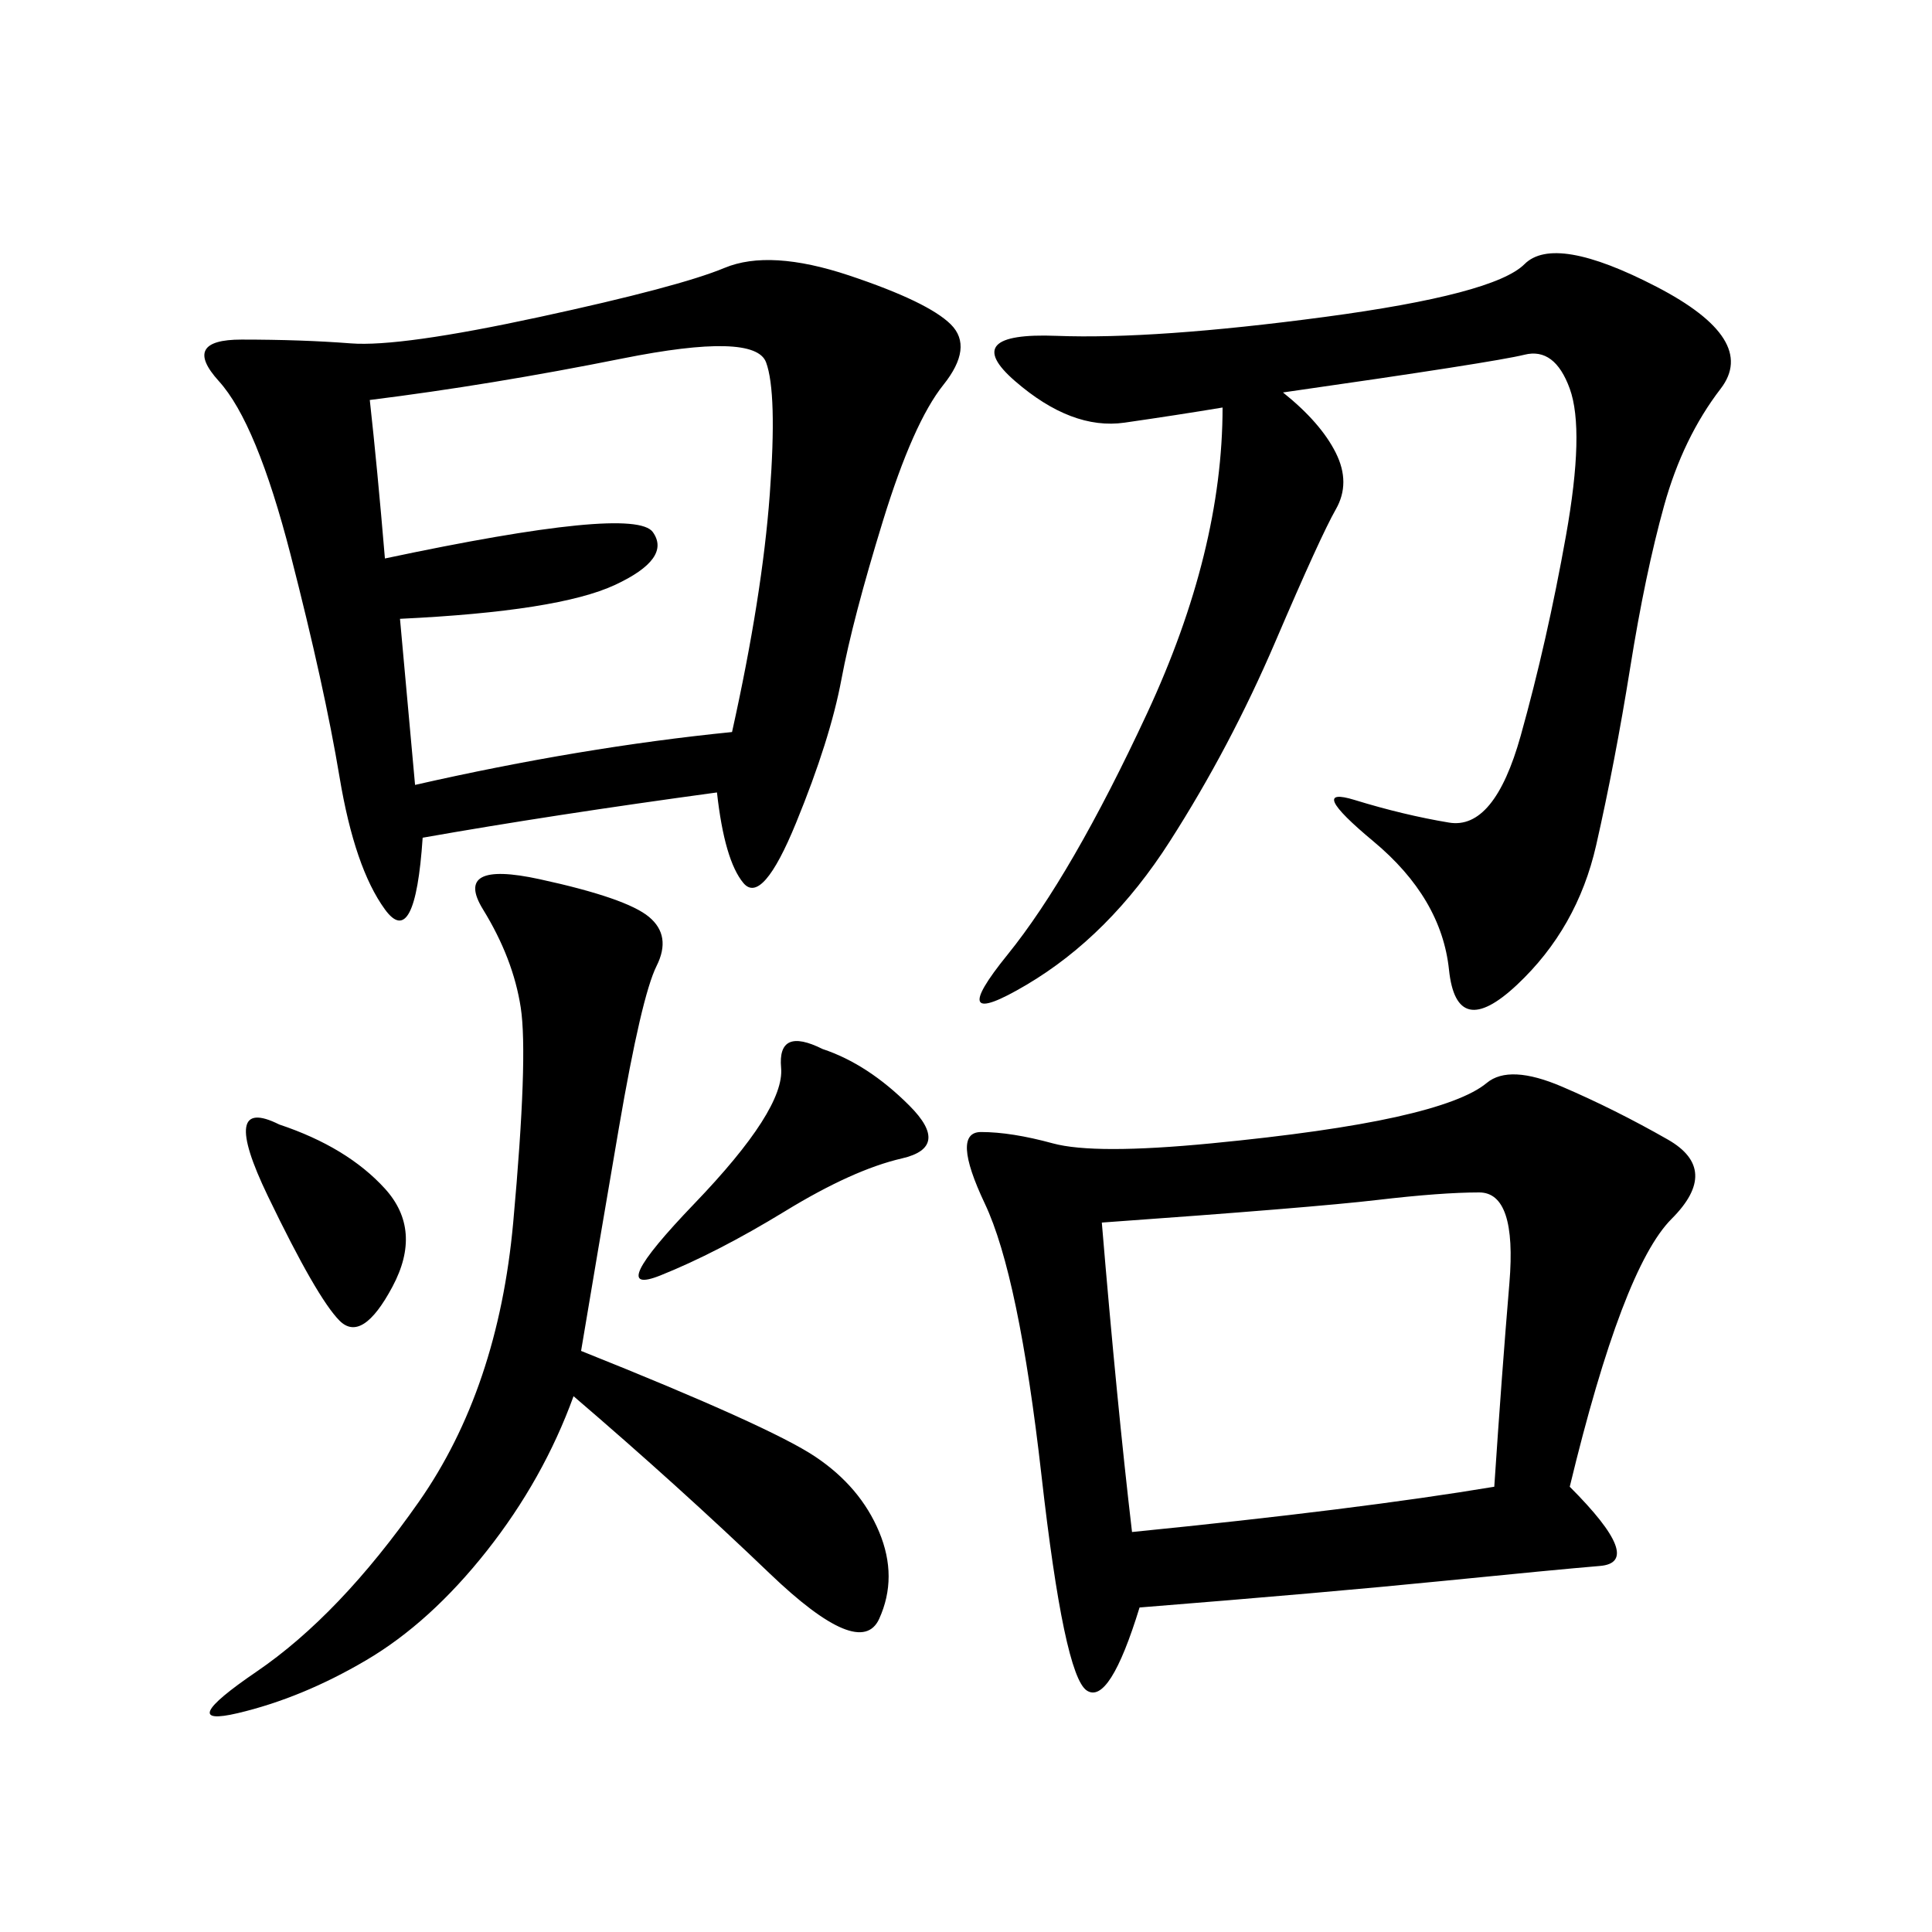 <svg xmlns="http://www.w3.org/2000/svg" xmlns:xlink="http://www.w3.org/1999/xlink" width="300" height="300"><path d="M111.33 123.05Q85.55 126.56 65.63 130.08L65.63 130.08Q64.45 147.66 59.77 141.21Q55.08 134.77 52.73 120.70Q50.39 106.64 45.12 86.13Q39.84 65.63 33.98 59.18Q28.13 52.73 37.50 52.73L37.50 52.73Q46.88 52.73 54.49 53.32Q62.11 53.91 83.79 49.22Q105.47 44.53 112.50 41.60Q119.53 38.67 131.84 42.77Q144.14 46.88 147.66 50.39Q151.17 53.91 146.48 59.77Q141.80 65.63 137.11 80.86Q132.42 96.09 130.66 105.47Q128.91 114.84 123.63 127.73Q118.36 140.63 115.43 137.11Q112.50 133.59 111.33 123.05L111.33 123.05ZM243.75 230.86Q255.47 242.58 248.44 243.16Q241.41 243.75 223.83 245.51Q206.25 247.27 176.95 249.61L176.95 249.61Q172.27 264.84 168.75 262.50Q165.23 260.16 161.72 229.10Q158.20 198.05 152.93 186.91Q147.66 175.78 152.34 175.78L152.34 175.78Q157.03 175.78 163.48 177.54Q169.92 179.30 188.09 177.54Q206.25 175.78 216.80 173.44Q227.34 171.09 230.86 168.16Q234.38 165.23 242.58 168.75Q250.78 172.27 258.98 176.95Q267.19 181.64 259.57 189.26Q251.95 196.88 243.75 230.86L243.75 230.86ZM199.22 60.94Q205.08 65.63 207.42 70.31Q209.77 75 207.42 79.10Q205.08 83.20 198.05 99.61Q191.02 116.02 181.64 130.66Q172.27 145.31 159.38 152.93Q146.48 160.55 156.45 148.24Q166.41 135.94 178.13 110.74Q189.84 85.55 189.84 63.28L189.84 63.28Q182.81 64.45 174.61 65.63Q166.41 66.80 157.62 59.18Q148.83 51.56 164.06 52.15Q179.30 52.73 205.66 49.22Q232.03 45.70 236.72 41.02Q241.41 36.33 257.23 44.53Q273.05 52.73 267.19 60.35Q261.33 67.97 258.40 78.52Q255.47 89.06 253.13 103.71Q250.78 118.36 247.85 131.25Q244.92 144.14 235.55 152.93Q226.17 161.72 225 150.59Q223.83 139.45 213.28 130.66Q202.73 121.88 210.35 124.22Q217.97 126.56 225 127.73Q232.03 128.91 236.13 114.26Q240.23 99.61 243.16 83.20Q246.09 66.80 243.75 60.35Q241.41 53.91 236.72 55.08Q232.03 56.25 199.22 60.94L199.22 60.94ZM57.42 62.11Q58.59 72.66 59.77 86.72L59.77 86.72Q98.44 78.52 101.37 82.62Q104.30 86.72 95.51 90.82Q86.72 94.92 62.11 96.09L62.11 96.09L64.45 121.88Q90.23 116.02 113.67 113.67L113.67 113.67Q118.36 92.58 119.53 76.76Q120.70 60.94 118.95 56.25Q117.19 51.56 96.68 55.66Q76.17 59.77 57.42 62.11L57.42 62.11ZM90.23 209.77Q119.53 221.48 126.56 226.17Q133.59 230.86 136.52 237.89Q139.45 244.92 136.52 251.37Q133.59 257.81 119.53 244.34Q105.47 230.86 89.06 216.80L89.06 216.80Q84.38 229.69 75.59 240.82Q66.80 251.95 56.84 257.81Q46.88 263.67 36.91 266.02Q26.95 268.36 39.84 259.57Q52.73 250.78 65.04 233.20Q77.34 215.63 79.69 189.84Q82.03 164.06 80.86 156.45Q79.69 148.83 75 141.21Q70.31 133.59 83.79 136.52Q97.27 139.45 100.78 142.38Q104.30 145.31 101.95 150Q99.61 154.69 96.09 175.20Q92.58 195.70 90.23 209.77L90.23 209.77ZM175.78 237.89Q210.94 234.38 232.03 230.86L232.03 230.86Q233.20 213.28 234.38 199.22Q235.55 185.16 229.69 185.16L229.69 185.16Q223.83 185.16 213.87 186.33Q203.91 187.50 171.09 189.84L171.09 189.84Q173.44 217.97 175.78 237.89L175.78 237.89ZM127.73 162.89Q134.77 165.23 141.21 171.68Q147.66 178.13 140.04 179.88Q132.42 181.64 121.88 188.09Q111.33 194.53 102.54 198.05Q93.75 201.56 107.81 186.91Q121.88 172.27 121.29 165.82Q120.70 159.38 127.73 162.89L127.73 162.89ZM43.36 174.61Q53.91 178.13 59.77 184.57Q65.63 191.02 60.94 199.80Q56.25 208.59 52.73 205.08Q49.22 201.56 41.60 185.74Q33.98 169.92 43.36 174.61L43.36 174.61Z"/></svg>